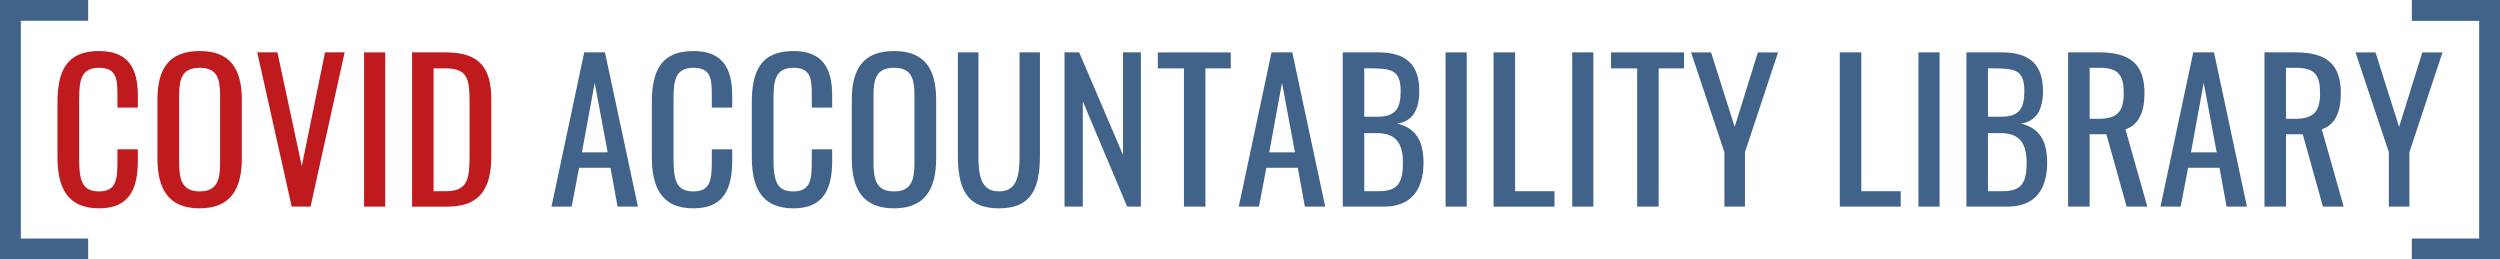 <svg xmlns="http://www.w3.org/2000/svg" width="656.364" height="68.1" viewBox="0 0 656.364 68.1">
  <g id="Group_23" data-name="Group 23" transform="translate(-287.788 -1069.742)">
    <g id="Group_22" data-name="Group 22">
      <g id="Group_20" data-name="Group 20">
        <path id="Path_28" data-name="Path 28" d="M302.876,1110.992v-14.3c0-8.2,2.3-13.551,10.9-13.551,7.55,0,10.2,4.351,10.2,11.651v3.2h-5.351v-2.85c0-4.5-.1-7.6-4.8-7.6-4.8,0-5.25,3.3-5.25,8.3v16.05c0,6.1,1.35,8.1,5.25,8.1,4.55,0,4.8-3.25,4.8-8.051v-3h5.351v3c0,7.45-2.25,12.5-10.2,12.5C305.175,1124.443,302.876,1118.543,302.876,1110.992Z" fill="#bf1a1e"/>
        <path id="Path_29" data-name="Path 29" d="M329.126,1111.292v-15.351c0-8,2.9-12.8,11.1-12.8,8.151,0,11.05,4.851,11.05,12.8v15.4c0,7.95-2.9,13.1-11.05,13.1C331.976,1124.443,329.126,1119.343,329.126,1111.292Zm16.45,1.25v-17.751c0-4.5-.85-7.25-5.35-7.25-4.55,0-5.4,2.75-5.4,7.25v17.751c0,4.5.85,7.451,5.4,7.451C344.726,1119.993,345.576,1117.043,345.576,1112.542Z" fill="#bf1a1e"/>
        <path id="Path_30" data-name="Path 30" d="M355.324,1083.49h5.3l6.4,29.853,6.1-29.853h5.15l-8.951,40.5h-4.95Z" fill="#bf1a1e"/>
        <path id="Path_31" data-name="Path 31" d="M383.374,1083.49h5.55v40.5h-5.55Z" fill="#bf1a1e"/>
        <path id="Path_32" data-name="Path 32" d="M395.974,1083.49h8.8c9,0,12,4.15,12,12.352v14.9c0,8.6-3.05,13.251-11.551,13.251h-9.25Zm8.85,36.453c6.15,0,6.25-3.7,6.25-10.251v-13.151c0-6.25-.6-8.85-6.4-8.85h-3.05v32.252Z" fill="#bf1a1e"/>
      </g>
      <g id="Group_21" data-name="Group 21">
        <path id="Path_33" data-name="Path 33" d="M441.173,1083.49h5.45l8.651,40.5h-5.351l-1.85-10.2h-8.25l-1.95,10.2h-5.3Zm6.15,26.252-3.4-18.251-3.35,18.251Z" fill="#426389"/>
        <path id="Path_34" data-name="Path 34" d="M458.922,1110.992v-14.3c0-8.2,2.3-13.551,10.9-13.551,7.55,0,10.2,4.351,10.2,11.651v3.2h-5.351v-2.85c0-4.5-.1-7.6-4.8-7.6-4.8,0-5.25,3.3-5.25,8.3v16.05c0,6.1,1.35,8.1,5.25,8.1,4.55,0,4.8-3.25,4.8-8.051v-3h5.351v3c0,7.45-2.25,12.5-10.2,12.5C461.222,1124.443,458.922,1118.543,458.922,1110.992Z" fill="#426389"/>
        <path id="Path_35" data-name="Path 35" d="M485.172,1110.992v-14.3c0-8.2,2.3-13.551,10.9-13.551,7.55,0,10.2,4.351,10.2,11.651v3.2h-5.351v-2.85c0-4.5-.1-7.6-4.8-7.6-4.8,0-5.25,3.3-5.25,8.3v16.05c0,6.1,1.35,8.1,5.25,8.1,4.55,0,4.8-3.25,4.8-8.051v-3h5.351v3c0,7.45-2.25,12.5-10.2,12.5C487.472,1124.443,485.172,1118.543,485.172,1110.992Z" fill="#426389"/>
        <path id="Path_36" data-name="Path 36" d="M511.422,1111.292v-15.351c0-8,2.9-12.8,11.1-12.8,8.15,0,11.05,4.851,11.05,12.8v15.4c0,7.95-2.9,13.1-11.05,13.1C514.273,1124.443,511.422,1119.343,511.422,1111.292Zm16.451,1.25v-17.751c0-4.5-.85-7.25-5.35-7.25-4.55,0-5.4,2.75-5.4,7.25v17.751c0,4.5.85,7.451,5.4,7.451C527.023,1119.993,527.873,1117.043,527.873,1112.542Z" fill="#426389"/>
        <path id="Path_37" data-name="Path 37" d="M539.272,1110.343V1083.49h5.4v27.1c0,5.25.65,9.4,5.4,9.4s5.4-4.15,5.4-9.4v-27.1h5.351v26.853c0,8.5-1.95,14.1-10.751,14.1C541.222,1124.443,539.272,1118.843,539.272,1110.343Z" fill="#426389"/>
        <path id="Path_38" data-name="Path 38" d="M567.272,1083.49h3.85l11.5,26.9v-26.9h4.7v40.5h-3.6l-11.65-27.651v27.651h-4.8Z" fill="#426389"/>
        <path id="Path_39" data-name="Path 39" d="M598.622,1087.691h-6.851v-4.2h19.151v4.2h-6.65v36.3h-5.65Z" fill="#426389"/>
        <path id="Path_40" data-name="Path 40" d="M621.622,1083.49h5.45l8.65,40.5h-5.35l-1.85-10.2h-8.25l-1.951,10.2h-5.3Zm6.15,26.252-3.4-18.251-3.35,18.251Z" fill="#426389"/>
        <path id="Path_41" data-name="Path 41" d="M640.321,1083.49h9.3c7.3,0,10.8,3.2,10.8,10.151,0,5-1.849,8-5.8,8.55,4.849,1.151,6.9,4.5,6.9,10.251,0,7-3.15,11.551-10.4,11.551h-10.8Zm9,16.9c4.75,0,6.2-1.95,6.2-6.75,0-5.55-2.45-5.95-8.2-5.95h-1.35v12.7Zm.45,19.552c5.05,0,6.351-2.251,6.351-7.5,0-5.05-1.851-7.75-6.8-7.75h-3.35v15.251Z" fill="#426389"/>
        <path id="Path_42" data-name="Path 42" d="M667.32,1083.49h5.55v40.5h-5.55Z" fill="#426389"/>
        <path id="Path_43" data-name="Path 43" d="M679.92,1083.49h5.65v36.453h10.35v4.05h-16Z" fill="#426389"/>
        <path id="Path_44" data-name="Path 44" d="M700.568,1083.49h5.551v40.5h-5.551Z" fill="#426389"/>
        <path id="Path_45" data-name="Path 45" d="M717.618,1087.691h-6.851v-4.2h19.152v4.2h-6.651v36.3h-5.65Z" fill="#426389"/>
        <path id="Path_46" data-name="Path 46" d="M740.518,1109.692l-8.751-26.2h5.251l6.2,19.552,6.1-19.552h5.3l-8.7,26.2v14.3h-5.4Z" fill="#426389"/>
        <path id="Path_47" data-name="Path 47" d="M770.816,1083.49h5.65v36.453h10.351v4.05h-16Z" fill="#426389"/>
        <path id="Path_48" data-name="Path 48" d="M791.465,1083.49h5.551v40.5h-5.551Z" fill="#426389"/>
        <path id="Path_49" data-name="Path 49" d="M804.065,1083.49h9.3c7.3,0,10.8,3.2,10.8,10.151,0,5-1.85,8-5.8,8.55,4.849,1.151,6.9,4.5,6.9,10.251,0,7-3.15,11.551-10.4,11.551h-10.8Zm9,16.9c4.75,0,6.2-1.95,6.2-6.75,0-5.55-2.45-5.95-8.2-5.95h-1.35v12.7Zm.45,19.552c5.05,0,6.351-2.251,6.351-7.5,0-5.05-1.851-7.75-6.8-7.75h-3.35v15.251Z" fill="#426389"/>
        <path id="Path_50" data-name="Path 50" d="M830.764,1083.49h8.151c8.1,0,11.9,3.051,11.9,10.751,0,4.75-1.4,8.251-5,9.451l5.751,20.3h-5.451l-5.3-19h-4.4v19h-5.651Zm7.8,17.451c4.75,0,6.8-1.5,6.8-6.7,0-4.75-1.3-6.7-6.45-6.7h-2.5v13.4Z" fill="#426389"/>
        <path id="Path_51" data-name="Path 51" d="M863.615,1083.49h5.45l8.65,40.5h-5.35l-1.85-10.2h-8.251l-1.95,10.2h-5.3Zm6.15,26.252-3.4-18.251-3.351,18.251Z" fill="#426389"/>
        <path id="Path_52" data-name="Path 52" d="M882.314,1083.49h8.15c8.1,0,11.9,3.051,11.9,10.751,0,4.75-1.4,8.251-5,9.451l5.75,20.3h-5.45l-5.3-19h-4.4v19h-5.65Zm7.8,17.451c4.751,0,6.8-1.5,6.8-6.7,0-4.75-1.3-6.7-6.451-6.7h-2.5v13.4Z" fill="#426389"/>
        <path id="Path_53" data-name="Path 53" d="M914.963,1109.692l-8.75-26.2h5.25l6.2,19.552,6.1-19.552h5.3l-8.7,26.2v14.3h-5.4Z" fill="#426389"/>
      </g>
    </g>
    <path id="Path_1" data-name="Path 1" d="M310.935,1137.842H287.788v-68.1h23.148v5.468h-17.68v57.159h17.68Z" fill="#426389"/>
    <path id="Path_1-2" data-name="Path 1-2" d="M921.005,1069.742h23.147v68.1H921v-5.468h17.68v-57.159H921Z" fill="#426389"/>
  </g>
</svg>
